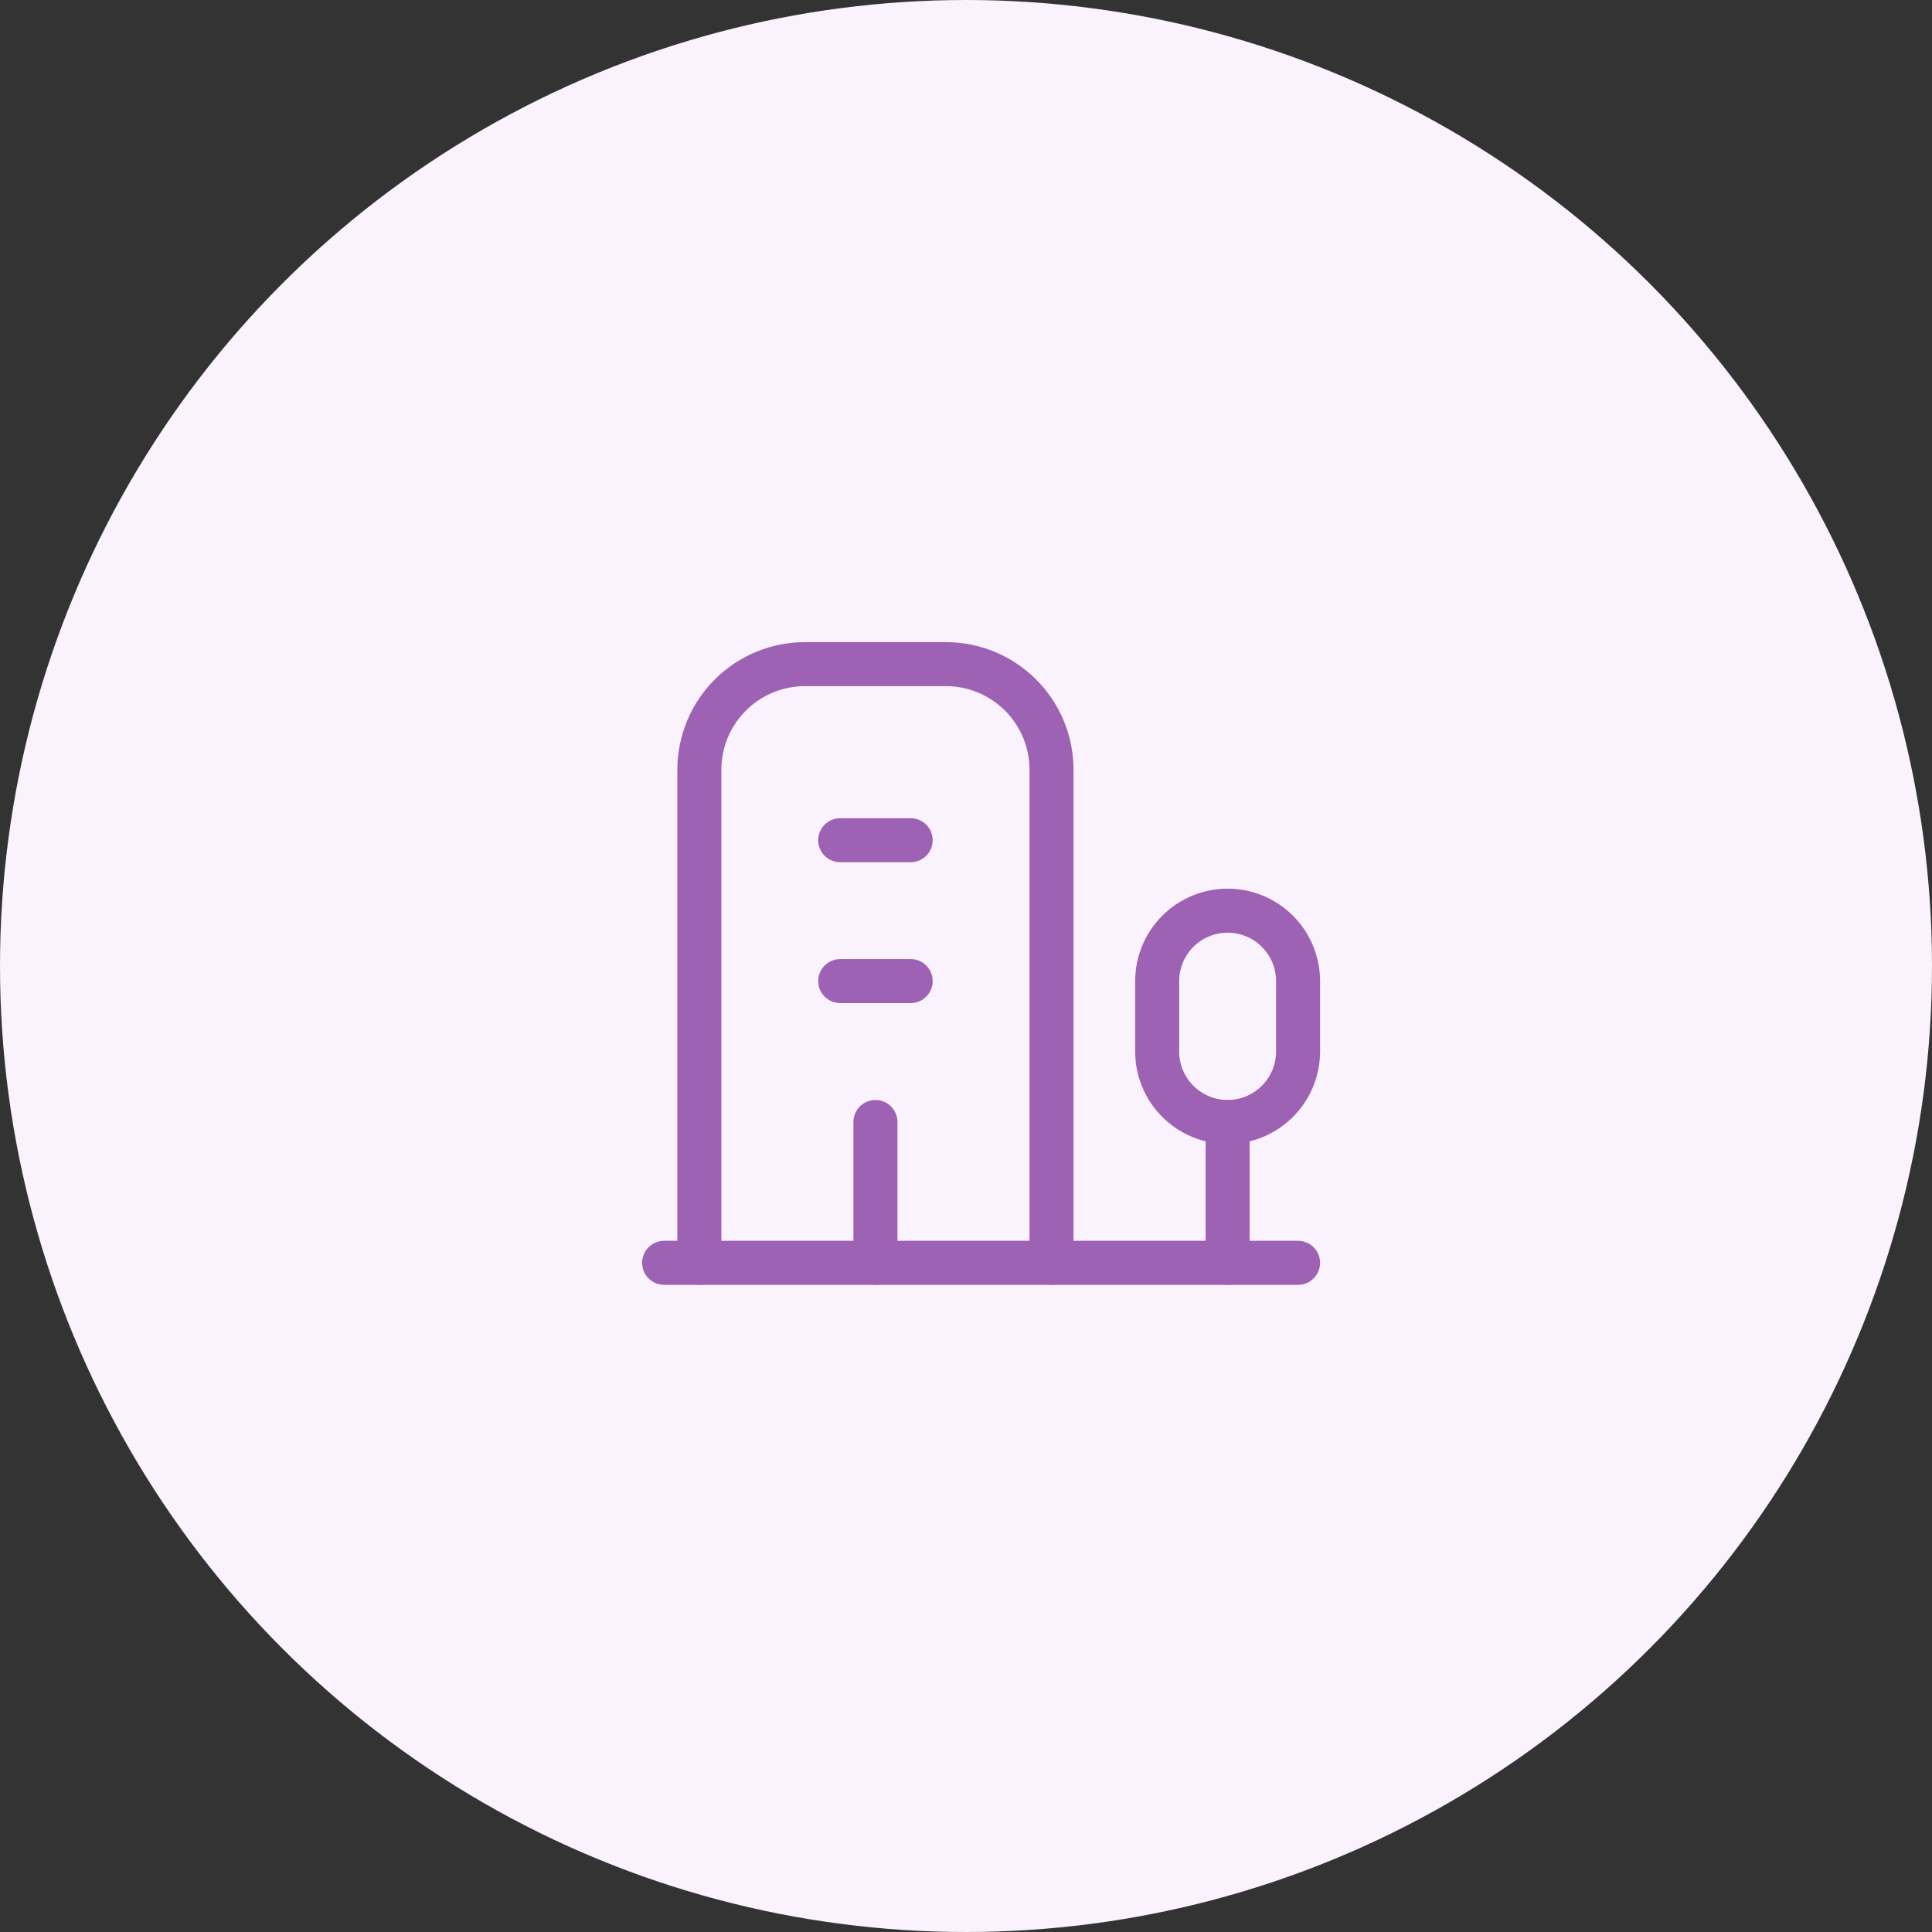 <?xml version="1.0" encoding="UTF-8"?> <svg xmlns="http://www.w3.org/2000/svg" width="64" height="64" viewBox="0 0 64 64" fill="none"><rect x="0" y="0" width="64" height="64" fill="#333333" stroke="none"/><circle cx="32" cy="32" r="32" fill="#FAF2FD"></circle><path d="M22 41.833H43" stroke="#9E62B5" stroke-width="1.458" stroke-linecap="round" stroke-linejoin="round"></path><path d="M40.667 41.833V37.167" stroke="#9E62B5" stroke-width="1.458" stroke-linecap="round" stroke-linejoin="round"></path><path d="M40.667 37.167C41.285 37.167 41.879 36.921 42.316 36.483C42.754 36.046 43 35.452 43 34.833V32.5C43 31.881 42.754 31.288 42.316 30.85C41.879 30.413 41.285 30.167 40.667 30.167C40.048 30.167 39.454 30.413 39.017 30.85C38.579 31.288 38.333 31.881 38.333 32.5V34.833C38.333 35.452 38.579 36.046 39.017 36.483C39.454 36.921 40.048 37.167 40.667 37.167Z" stroke="#9E62B5" stroke-width="1.458" stroke-linecap="round" stroke-linejoin="round"></path><path d="M34.833 41.833V25.5C34.833 24.572 34.465 23.681 33.808 23.025C33.152 22.369 32.262 22 31.333 22H26.667C25.738 22 24.848 22.369 24.192 23.025C23.535 23.681 23.167 24.572 23.167 25.5V41.833" stroke="#9E62B5" stroke-width="1.458" stroke-linecap="round" stroke-linejoin="round"></path><path d="M29 37.167V41.833" stroke="#9E62B5" stroke-width="1.458" stroke-linecap="round" stroke-linejoin="round"></path><path d="M27.833 32.5H30.167" stroke="#9E62B5" stroke-width="1.458" stroke-linecap="round" stroke-linejoin="round"></path><path d="M27.833 27.833H30.167" stroke="#9E62B5" stroke-width="1.458" stroke-linecap="round" stroke-linejoin="round"></path></svg> 